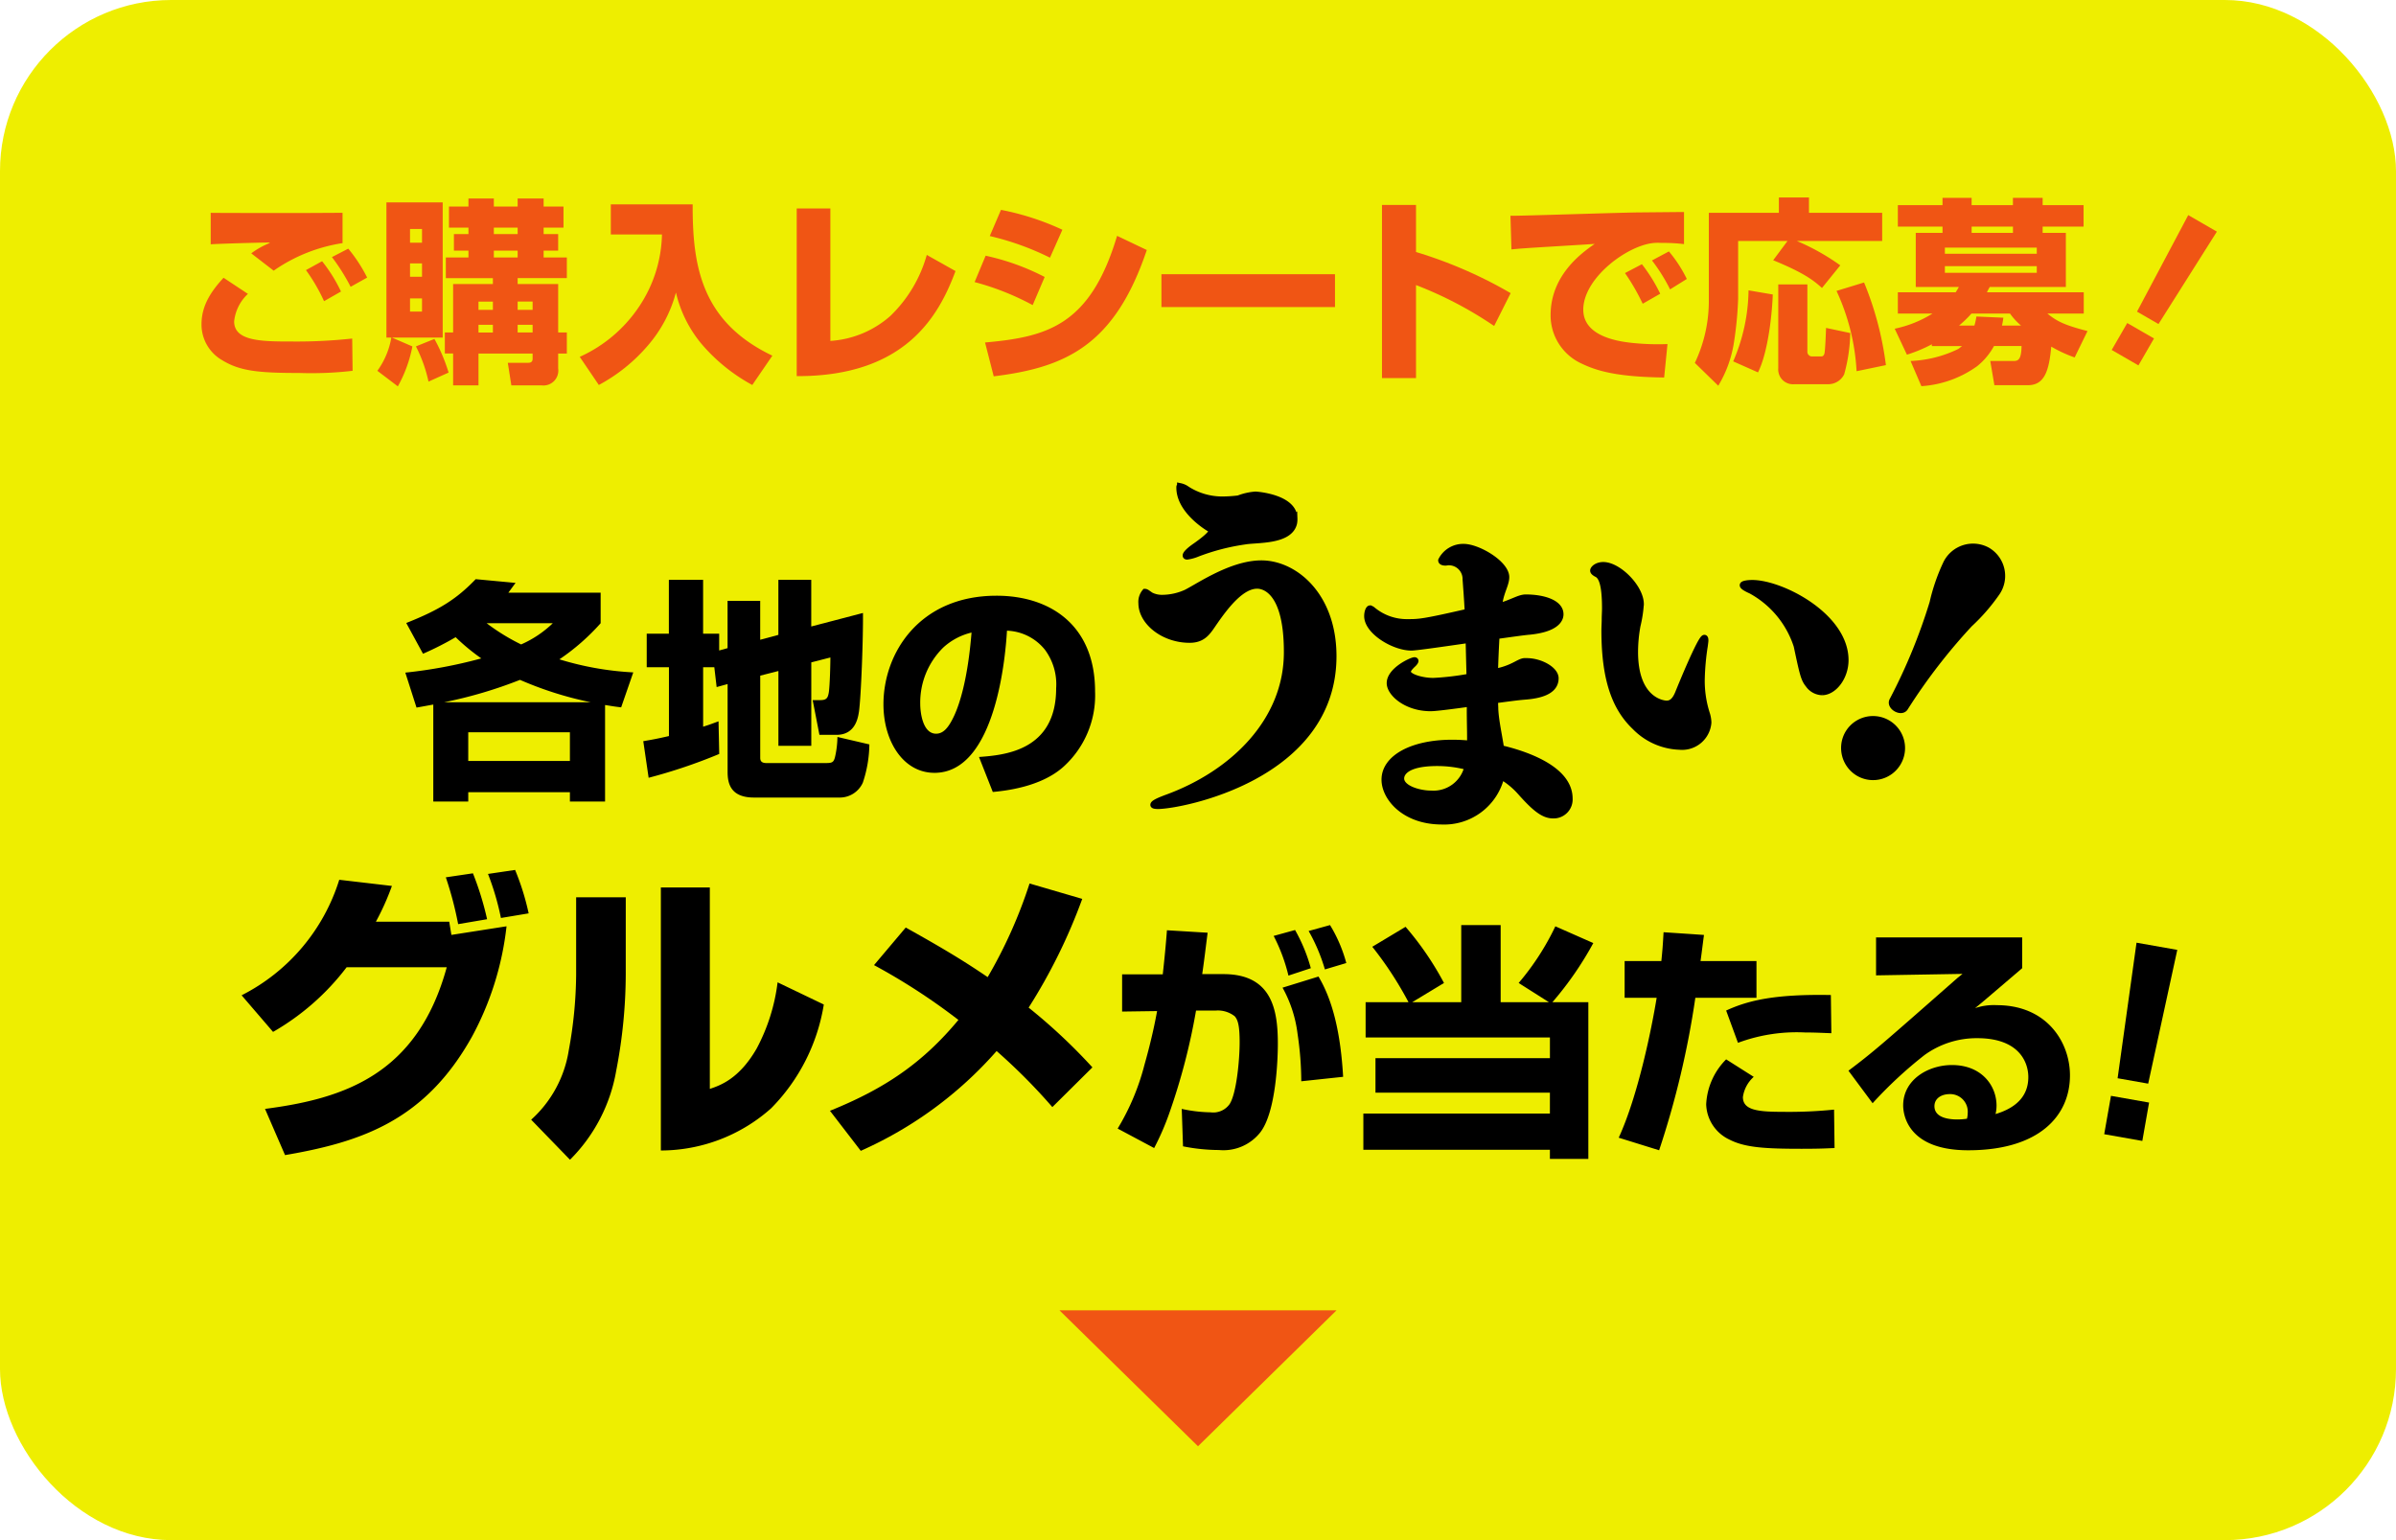 <svg xmlns="http://www.w3.org/2000/svg" viewBox="0 0 280 180"><defs><style>.cls-1{fill:#ee0;}.cls-2{stroke:#000;stroke-miterlimit:10;stroke-width:0.723px;}.cls-3{fill:#f05514;}</style></defs><g id="レイヤー_2" data-name="レイヤー 2"><g id="デザイン"><rect class="cls-1" width="280" height="180" rx="20"/><path class="cls-2" d="M135.326,94.189c-.328,0-.534-.042-.534-.124,0-.164.411-.41,1.519-.821,7.8-2.833,14.085-8.992,14.085-17v-.082c0-7.679-3.121-7.72-3.491-7.72-1.765,0-3.531,2.176-4.927,4.188-.78,1.109-1.273,2.135-2.956,2.135-3.08,0-5.626-2.094-5.626-4.27a1.8,1.8,0,0,1,.411-1.314c.164,0,.369.2.7.411a2.926,2.926,0,0,0,1.4.287,6.864,6.864,0,0,0,2.71-.616c1.478-.739,5.3-3.408,8.787-3.408,3.9,0,8.418,3.737,8.418,10.84C155.816,90.821,137.954,94.189,135.326,94.189Zm6.282-32.152c0-.123-.123-.164-.246-.246-.575-.328-3.531-2.258-3.531-4.8,0-.123,0-.164.082-.164a2.058,2.058,0,0,1,.821.369,7.649,7.649,0,0,0,4.147,1.191,16.059,16.059,0,0,0,1.848-.123,7.005,7.005,0,0,1,1.971-.452c.205,0,4.558.329,4.558,2.792a2.342,2.342,0,0,1-.041.534c-.493,2.176-4.353,1.889-5.749,2.135a25.632,25.632,0,0,0-5.543,1.437,4.791,4.791,0,0,1-1.191.329c-.123,0-.164-.041-.164-.123,0-.165.328-.534,1.026-1.027C139.6,63.885,141.608,62.53,141.608,62.037Z"/><path class="cls-2" d="M171.778,82.225c-2.065.285-3.988.534-4.592.534-2.848,0-4.771-1.744-4.771-2.919,0-1.5,2.563-2.67,2.884-2.67.071,0,.106.035.106.071,0,.071-.106.249-.355.463-.321.32-.534.569-.534.819,0,.569,1.6,1.068,2.99,1.068a31.359,31.359,0,0,0,4.236-.5c-.036-1.388-.071-2.848-.107-4.307-3.453.5-6.194.89-6.692.89-2.065,0-5.162-1.887-5.162-3.667,0-.5.178-.89.32-.89a.69.69,0,0,1,.285.143,6.223,6.223,0,0,0,4.094,1.459c1.353,0,1.78,0,7.049-1.21-.072-1.5-.178-2.813-.25-3.809a1.961,1.961,0,0,0-1.886-1.994h-.143c-.107,0-.213.036-.32.036-.285,0-.5-.071-.5-.25a2.863,2.863,0,0,1,2.6-1.566c1.709,0,4.984,1.958,4.984,3.524,0,.819-.605,1.709-.783,2.991l-.071.427c1.53-.427,2.385-1.032,3.132-1.032,2.029,0,4.059.6,4.059,1.957,0,.712-.677,1.745-3.667,2.03-.5.035-1.994.249-3.809.5-.072,1.353-.143,2.812-.178,4.2l.178-.036c1.922-.392,2.6-1.139,3.239-1.21h.285c1.638,0,3.382,1,3.382,1.993,0,1.282-1.246,1.958-3.56,2.136-.926.071-2.171.249-3.524.427,0,.392.035.712.035,1.068.071,1.389.428,2.919.677,4.557,2.421.569,8.009,2.243,8.009,5.874A1.858,1.858,0,0,1,181.5,95.29c-1.1,0-2.1-.784-3.809-2.706a9.27,9.27,0,0,0-2.243-1.851A6.857,6.857,0,0,1,168.5,96c-4.415,0-6.693-2.813-6.693-4.877,0-2.528,3.2-4.308,7.9-4.308.676,0,1.388.036,2.1.107v-.712c0-.961-.035-1.994-.035-3.168Zm-3.81,6.942c-4.093,0-4.236,1.5-4.236,1.815,0,1.139,2.029,1.78,3.56,1.78a4.081,4.081,0,0,0,4.2-3.133A13.726,13.726,0,0,0,167.968,89.167Z"/><path class="cls-2" d="M196.264,87.264a7.638,7.638,0,0,1-5.2-2.314c-2.207-2.1-3.56-5.3-3.56-11.249,0-.428.036-.855.036-1.318s.035-.889.035-1.281c0-2.492-.32-3.667-.925-3.987-.285-.143-.463-.285-.463-.427,0-.214.427-.641,1.175-.641,1.78,0,4.378,2.634,4.378,4.557a14.786,14.786,0,0,1-.391,2.527,17.172,17.172,0,0,0-.285,3.062c0,5.624,3.24,6.051,3.7,6.051.6,0,1-.391,1.353-1.246.356-.89,2.634-6.443,3.062-6.443.071,0,.106.107.106.285,0,.142-.035.356-.071.641a29.094,29.094,0,0,0-.356,3.951,12.6,12.6,0,0,0,.6,3.987,3.694,3.694,0,0,1,.178,1.032A3.072,3.072,0,0,1,196.264,87.264ZM211.323,80c-.534-.641-.677-1.353-1.353-4.521a11.316,11.316,0,0,0-5.34-6.444q-.962-.428-.961-.641c0-.178.641-.249,1.1-.249,3.417,0,10.893,3.845,10.893,9.007,0,1.993-1.353,3.738-2.741,3.738A2.026,2.026,0,0,1,211.323,80Z"/><path class="cls-2" d="M215.957,85.738a3.381,3.381,0,1,1,5.857,3.38,3.373,3.373,0,0,1-4.588,1.256A3.41,3.41,0,0,1,215.957,85.738Zm5.628-2.915c-.37-.214-.633-.612-.419-.982A66.065,66.065,0,0,0,225.85,70.45a22.246,22.246,0,0,1,1.583-4.593,3.494,3.494,0,0,1,4.827-1.528,3.456,3.456,0,0,1,1.091,4.944,22.168,22.168,0,0,1-3.186,3.668,67.316,67.316,0,0,0-7.52,9.754C222.432,83.065,221.955,83.036,221.585,82.823Z"/><path d="M47.476,72.81c3.922-1.553,5.883-2.805,8.116-5.121l4.658.436c-.408.545-.517.708-.844,1.144H70.192v3.568a25.556,25.556,0,0,1-4.821,4.222,35.613,35.613,0,0,0,8.634,1.525L72.589,82.67c-.927-.109-1.172-.164-1.88-.273V93.673H66.6V92.584H54.721v1.089H50.635V82.343c-.762.136-1.034.191-1.96.354l-1.308-4.086a55.4,55.4,0,0,0,8.879-1.661,24.924,24.924,0,0,1-3-2.479,35.909,35.909,0,0,1-3.813,1.934ZM69.02,82.071a41.376,41.376,0,0,1-8.252-2.615,52.056,52.056,0,0,1-8.852,2.615Zm-14.3,3.513v3.35H66.6v-3.35Zm2.152-12.747A23.859,23.859,0,0,0,60.9,75.316a12.6,12.6,0,0,0,3.7-2.479Z"/><path d="M83.476,77.985H82.169V84.93c.708-.217.9-.3,1.8-.626l.081,3.813A62.535,62.535,0,0,1,75.8,90.9l-.626-4.276c1.117-.191,1.716-.3,3-.6V77.985H75.577V74.063h2.588V67.771h4v6.292h1.879v1.961l.981-.272v-5.53h3.813v4.549l2.124-.572V67.771h3.841v5.448l6.046-1.58c.028,3.105-.218,9.614-.463,11.494-.109.681-.381,2.751-2.642,2.751H95.76l-.79-4.059h.9c.735,0,.872-.272.981-.871.136-.872.19-3.486.19-4.113l-2.233.572v9.751H90.966V78.421l-2.124.544V88.58c0,.3.109.6.708.6H96.5c.736,0,.9-.081,1.063-.626a10.947,10.947,0,0,0,.3-2.424l3.732.871a14.508,14.508,0,0,1-.763,4.467,2.954,2.954,0,0,1-2.8,1.743H88.106c-2.778,0-3.077-1.715-3.077-3V79.946l-1.281.354Z"/><path d="M114.408,88.471c2.941-.218,9.015-.708,9.015-8.035a6.772,6.772,0,0,0-1.307-4.494,5.95,5.95,0,0,0-4.44-2.233c-.136,2.4-1.171,16.614-8.47,16.614-3.677,0-5.965-3.731-5.965-8.007,0-6.02,4.221-12.693,13.209-12.693,6.265,0,11.522,3.432,11.522,11.195a11.251,11.251,0,0,1-3.7,8.8c-2.643,2.37-6.81,2.806-8.253,2.942Zm-4.168-12.8a9.007,9.007,0,0,0-2.7,6.591c0,1.035.3,3.487,1.852,3.487.872,0,1.471-.736,2.1-2.07.654-1.39,1.607-4.331,2.043-9.751A7.446,7.446,0,0,0,110.24,75.67Z"/><path d="M28.235,116.322a22.706,22.706,0,0,0,11.411-13.5l6.155.72a29.873,29.873,0,0,1-1.872,4.176H52.5c.036.252.216,1.332.252,1.548l6.443-1.008a35.234,35.234,0,0,1-4.031,12.886C49.724,130.9,42.345,133.456,33.31,135l-2.339-5.4c9.106-1.188,17.782-3.924,21.237-16.558H40.51a28.765,28.765,0,0,1-8.6,7.559Zm25.305-8.315a41.05,41.05,0,0,0-1.44-5.472l3.168-.468a35.377,35.377,0,0,1,1.655,5.364Zm5-.72a31.084,31.084,0,0,0-1.512-5.148l3.168-.468a29.513,29.513,0,0,1,1.584,5.076Z"/><path d="M73.126,113.262a59.818,59.818,0,0,1-1.116,11.879,19.284,19.284,0,0,1-5.4,10.4l-4.536-4.679a13.776,13.776,0,0,0,4.392-8.1,50.452,50.452,0,0,0,.863-8.855v-9.035h5.8Zm9.826,14c1.188-.4,3.42-1.152,5.472-4.715a22.121,22.121,0,0,0,2.447-7.739l5.4,2.592a22.3,22.3,0,0,1-6.155,12.13,19.418,19.418,0,0,1-12.887,4.931v-30.74h5.723Z"/><path d="M122.98,129.388a67.656,67.656,0,0,0-6.515-6.551A45.861,45.861,0,0,1,100.591,134.5l-3.6-4.679c6.335-2.556,10.8-5.543,15.011-10.619a72.89,72.89,0,0,0-9.863-6.407l3.707-4.391c5.112,2.843,7.343,4.283,9.575,5.795a55.406,55.406,0,0,0,4.895-10.943l6.156,1.8a65.11,65.11,0,0,1-6.264,12.707,65.793,65.793,0,0,1,7.452,6.983Z"/><path d="M141.125,109.01c-.288,2.246-.4,3.253-.633,4.837h2.476c5.73,0,6.363,4.262,6.363,8.149,0,1.756-.2,7.947-2.044,10.337a5.487,5.487,0,0,1-4.838,2.073,21.579,21.579,0,0,1-4.2-.432L138.1,129.6a16.839,16.839,0,0,0,3.369.4,2.35,2.35,0,0,0,2.217-.95c.806-1.209,1.18-5.154,1.18-7.227,0-1.958-.2-2.62-.576-3.052a3.2,3.2,0,0,0-2.246-.662h-2.274a74.041,74.041,0,0,1-3.139,12.035,30.422,30.422,0,0,1-1.756,4.031l-4.262-2.274a27.7,27.7,0,0,0,3.139-7.487c.864-3.052,1.267-5.154,1.468-6.248l-4.088.058v-4.348h4.751c.259-2.361.374-3.657.489-5.154Zm9.444,5.01a20.379,20.379,0,0,0-1.727-4.636l2.5-.691a19.348,19.348,0,0,1,1.842,4.463Zm1.5,12.352a38.216,38.216,0,0,0-.432-5.528,14.864,14.864,0,0,0-1.756-5.413l4.2-1.3c1.7,2.851,2.591,6.709,2.879,11.719ZM154.83,113.3a20.836,20.836,0,0,0-1.9-4.492l2.5-.691a16.92,16.92,0,0,1,1.9,4.435Z"/><path d="M164.6,117.13a41.618,41.618,0,0,0-4.232-6.479l3.887-2.332a35.393,35.393,0,0,1,4.491,6.565l-3.714,2.246h5.73v-9.013h4.607v9.013h5.644l-3.542-2.246a30.134,30.134,0,0,0,4.29-6.623l4.434,1.958a39.265,39.265,0,0,1-4.779,6.911h4.2v18.312h-4.492v-1.065h-21.8v-4.233h21.8V127.7H160.74v-4.031h20.386v-2.419H159.588V117.13Z"/><path d="M199.128,109.269c-.2,1.526-.23,1.814-.4,3.052h6.536v4.29H198.12a103.41,103.41,0,0,1-4.232,17.823l-4.722-1.468c2.275-4.953,3.858-12.813,4.434-16.355h-3.743v-4.29h4.29c.144-1.411.173-1.872.259-3.369Zm5.816,16.585a3.88,3.88,0,0,0-1.266,2.361c0,1.526,1.727,1.728,4.635,1.728a52.392,52.392,0,0,0,6.018-.259l.058,4.491c-.749.029-1.555.087-3.83.087-4.319,0-6.622-.144-8.436-1.066a4.707,4.707,0,0,1-2.736-4.146,7.981,7.981,0,0,1,2.333-5.24Zm9.07-5.1c-.921-.029-1.785-.087-3.081-.087a19.673,19.673,0,0,0-7.831,1.21l-1.382-3.772c2.677-1.239,5.874-1.93,12.237-1.814Z"/><path d="M236.313,109.557v3.6c-4.348,3.714-4.579,3.916-5.5,4.665a6.8,6.8,0,0,1,2.534-.346c5.874,0,8.552,4.348,8.552,8.206,0,4.751-3.628,8.753-11.892,8.753-7.2,0-7.6-4.318-7.6-5.24,0-3.023,2.937-4.722,5.7-4.722,3.455,0,5.211,2.39,5.211,4.751a4.288,4.288,0,0,1-.115.979c2.3-.691,3.829-2.016,3.829-4.319,0-1.785-1.122-4.549-5.96-4.549a10.376,10.376,0,0,0-6.19,1.986,49.692,49.692,0,0,0-6.047,5.615l-2.822-3.8c2.937-2.217,3.686-2.879,12.756-10.855l.576-.461-10.107.173v-4.434Zm-6.364,20.53a2.051,2.051,0,0,0-2.073-2.217c-1.065,0-1.814.547-1.814,1.41,0,1.5,2.045,1.555,2.707,1.555a8.005,8.005,0,0,0,1.094-.086A2.819,2.819,0,0,0,229.949,130.087Z"/><path d="M251.145,128.861l-.79,4.482-4.454-.786.791-4.482Zm3.295-17.845-3.4,15.633-3.574-.631,2.211-15.843Z"/><path class="cls-3" d="M28.971,34.347a5.122,5.122,0,0,0-1.609,3.22c0,2.322,3.265,2.345,6.691,2.345a60.76,60.76,0,0,0,7.106-.345l.046,3.771A41.784,41.784,0,0,1,35,43.591c-4.852,0-6.967-.23-9.037-1.494a4.812,4.812,0,0,1-2.415-4.185c0-2.323,1.242-3.979,2.576-5.45Zm10.6-9.474h.46v3.541a19.112,19.112,0,0,0-8.048,3.22L29.362,29.61a9.379,9.379,0,0,1,2.185-1.218.532.532,0,0,0-.207-.046c-.966,0-5.818.138-6.715.207v-3.68c.713.023,9.2.023,10.486.023ZM37.87,35.2a20.936,20.936,0,0,0-2.115-3.633L37.64,30.53a17.889,17.889,0,0,1,2.208,3.541Zm3.105-1.679a22.791,22.791,0,0,0-2.185-3.472l1.909-.989a17.788,17.788,0,0,1,2.207,3.381Z"/><path class="cls-3" d="M44.1,43.338a9.272,9.272,0,0,0,1.632-3.886h-.575v-15.8h6.577v15.8H45.8l2.392,1.035a15.626,15.626,0,0,1-1.7,4.668Zm3.817-16.579v1.61h1.4v-1.61Zm0,4.024v1.564h1.4V30.783Zm0,4.093v1.541h1.4V34.876Zm2.851,4.737a20.33,20.33,0,0,1,1.656,3.932L50.076,44.6a16.678,16.678,0,0,0-1.471-4.116ZM54.744,23.2h2.967v.943h2.782V23.2h3.036v.943h2.322V26.6H63.529v.759h1.7v1.931h-1.7v.8h2.713v2.415H60.493V33.2H65.23v5.657h1.012v2.461H65.23v1.747A1.74,1.74,0,0,1,63.3,45.04H59.757L59.343,42.4h2.392c.414,0,.506-.229.506-.459v-.621H55.917V45.04H52.951V41.315h-.966V38.854h.966V33.2H57.6v-.689H52.1V30.093h2.644v-.8h-1.7V27.357h1.7V26.6H52.468v-2.46h2.276Zm1.173,12.049v.966H57.6v-.966Zm0,2.713v.9H57.6v-.9ZM57.711,26.6v.759h2.782V26.6Zm0,2.69v.8h2.782v-.8Zm2.782,5.956v.966h1.748v-.966Zm0,2.713v.9h1.748v-.9Z"/><path class="cls-3" d="M71.38,23.885h9.566c-.023,7.174.988,13.705,9.313,17.683l-2.346,3.426a20.86,20.86,0,0,1-5.956-4.829,14.55,14.55,0,0,1-2.966-5.979,15.6,15.6,0,0,1-3.311,6.232,19.9,19.9,0,0,1-5.7,4.576l-2.231-3.288a16.482,16.482,0,0,0,6.9-5.818A15.7,15.7,0,0,0,77.358,27.4H71.38Z"/><path class="cls-3" d="M97.038,39.843a11.706,11.706,0,0,0,7.013-2.92,15.83,15.83,0,0,0,4.254-7.129l3.357,1.886c-1.908,5.128-5.771,12.325-18.557,12.279V24.367h3.933Z"/><path class="cls-3" d="M120.679,35.658a30.868,30.868,0,0,0-6.784-2.69l1.288-3.082a27.7,27.7,0,0,1,6.9,2.484Zm-5.565,4.369c7.244-.644,12.3-1.978,15.43-12.463l3.472,1.655c-3.725,11.061-9.382,13.728-17.89,14.763Zm7.588-9.911a32.124,32.124,0,0,0-7.036-2.529l1.311-3.059a30.65,30.65,0,0,1,7.174,2.323Z"/><path class="cls-3" d="M156.009,32.048v3.84H135.727v-3.84Z"/><path class="cls-3" d="M165.478,23.954v5.5a51.728,51.728,0,0,1,11.06,4.806l-1.931,3.84a44.835,44.835,0,0,0-9.129-4.783V44.189H161.5V23.954Z"/><path class="cls-3" d="M196.383,24.781h.414v3.748a19.984,19.984,0,0,0-2.644-.137,5.361,5.361,0,0,0-1.771.161c-3.15.827-7.358,4.3-7.358,7.634,0,2.989,3.7,3.679,5.679,3.886a28.748,28.748,0,0,0,4.162.138l-.39,3.909c-5.427-.069-7.8-.736-9.658-1.633a6.187,6.187,0,0,1-3.611-5.656c0-4.714,3.7-7.313,5.151-8.325-1.265.093-6.944.415-8.094.506-.713.046-1.173.092-1.633.138l-.115-3.932c1.2.023,12.625-.368,14.993-.391ZM191.968,35.5a24.528,24.528,0,0,0-2.07-3.587l1.978-1.035a18.984,18.984,0,0,1,2.139,3.449Zm3.2-1.679a20.555,20.555,0,0,0-2.115-3.38l1.977-1.058a15.544,15.544,0,0,1,2.093,3.22Z"/><path class="cls-3" d="M208.893,28.162h-5.772v6.76a42.263,42.263,0,0,1-.483,5.059,13.9,13.9,0,0,1-1.839,5.1l-2.737-2.667a16.81,16.81,0,0,0,1.633-7.083V24.873h8.186V23.08H211.4v1.793h8.554v3.289h-9.979a25.94,25.94,0,0,1,5.081,2.851l-2.138,2.644c-1.012-.919-2.162-1.793-5.7-3.242Zm-1.725,6.254c-.069,2.162-.529,6.715-1.724,9.106l-2.9-1.287a21.477,21.477,0,0,0,1.794-8.3Zm.644-1.172h3.4v7.841a.545.545,0,0,0,.552.575h1.012c.138,0,.345,0,.437-.368.092-.46.161-2.369.184-2.967l2.828.6a19.323,19.323,0,0,1-.713,4.829,2.085,2.085,0,0,1-1.862,1.15h-3.978a1.724,1.724,0,0,1-1.863-1.84Zm10.026-.23a37.841,37.841,0,0,1,2.552,9.658l-3.426.712A25.523,25.523,0,0,0,214.618,34Z"/><path class="cls-3" d="M225.765,40.234a16.967,16.967,0,0,1-2.921,1.219l-1.426-3.036a13.517,13.517,0,0,0,4.415-1.77h-4.047V34.163h6.761c.092-.161.161-.253.368-.621h-5.036V27.219h3.127v-.736h-5.22V23.976h5.22v-.85h3.4v.85h4.828v-.85h3.473v.85h4.783v2.507h-4.783v.736h2.713v6.323h-8.9c-.161.3-.207.368-.322.621h11.314v2.484h-4.254c1.149.92,1.954,1.333,4.691,2.046l-1.5,3.082a15.222,15.222,0,0,1-2.737-1.265c-.253,2.805-.781,4.507-2.713,4.507h-3.932l-.483-2.828h2.713c.529,0,.92-.115.943-1.748h-3.219a7.8,7.8,0,0,1-1.955,2.346,12.524,12.524,0,0,1-6.53,2.345l-1.265-2.943a13.936,13.936,0,0,0,5.565-1.4c.115-.069.322-.253.46-.345h-3.541Zm1.517-11.29v.712h10.739v-.712Zm0,2.161v.782h10.739v-.782Zm3.449,6.944a6.426,6.426,0,0,0,.23-1.057l3.151.138a6.388,6.388,0,0,1-.161.919h2.23a7.6,7.6,0,0,1-1.287-1.4h-4.508a13.625,13.625,0,0,1-1.448,1.4Zm4.507-10.83v-.736H230.41v.736Z"/><path class="cls-3" d="M251.72,39.558,249.9,42.705,246.776,40.9l1.817-3.147Zm7.347-12.487-6.823,10.8-2.509-1.45,5.987-11.282Z"/><polygon class="cls-3" points="140 169.028 156.188 153.142 123.812 153.142 140 169.028"/></g></g></svg>